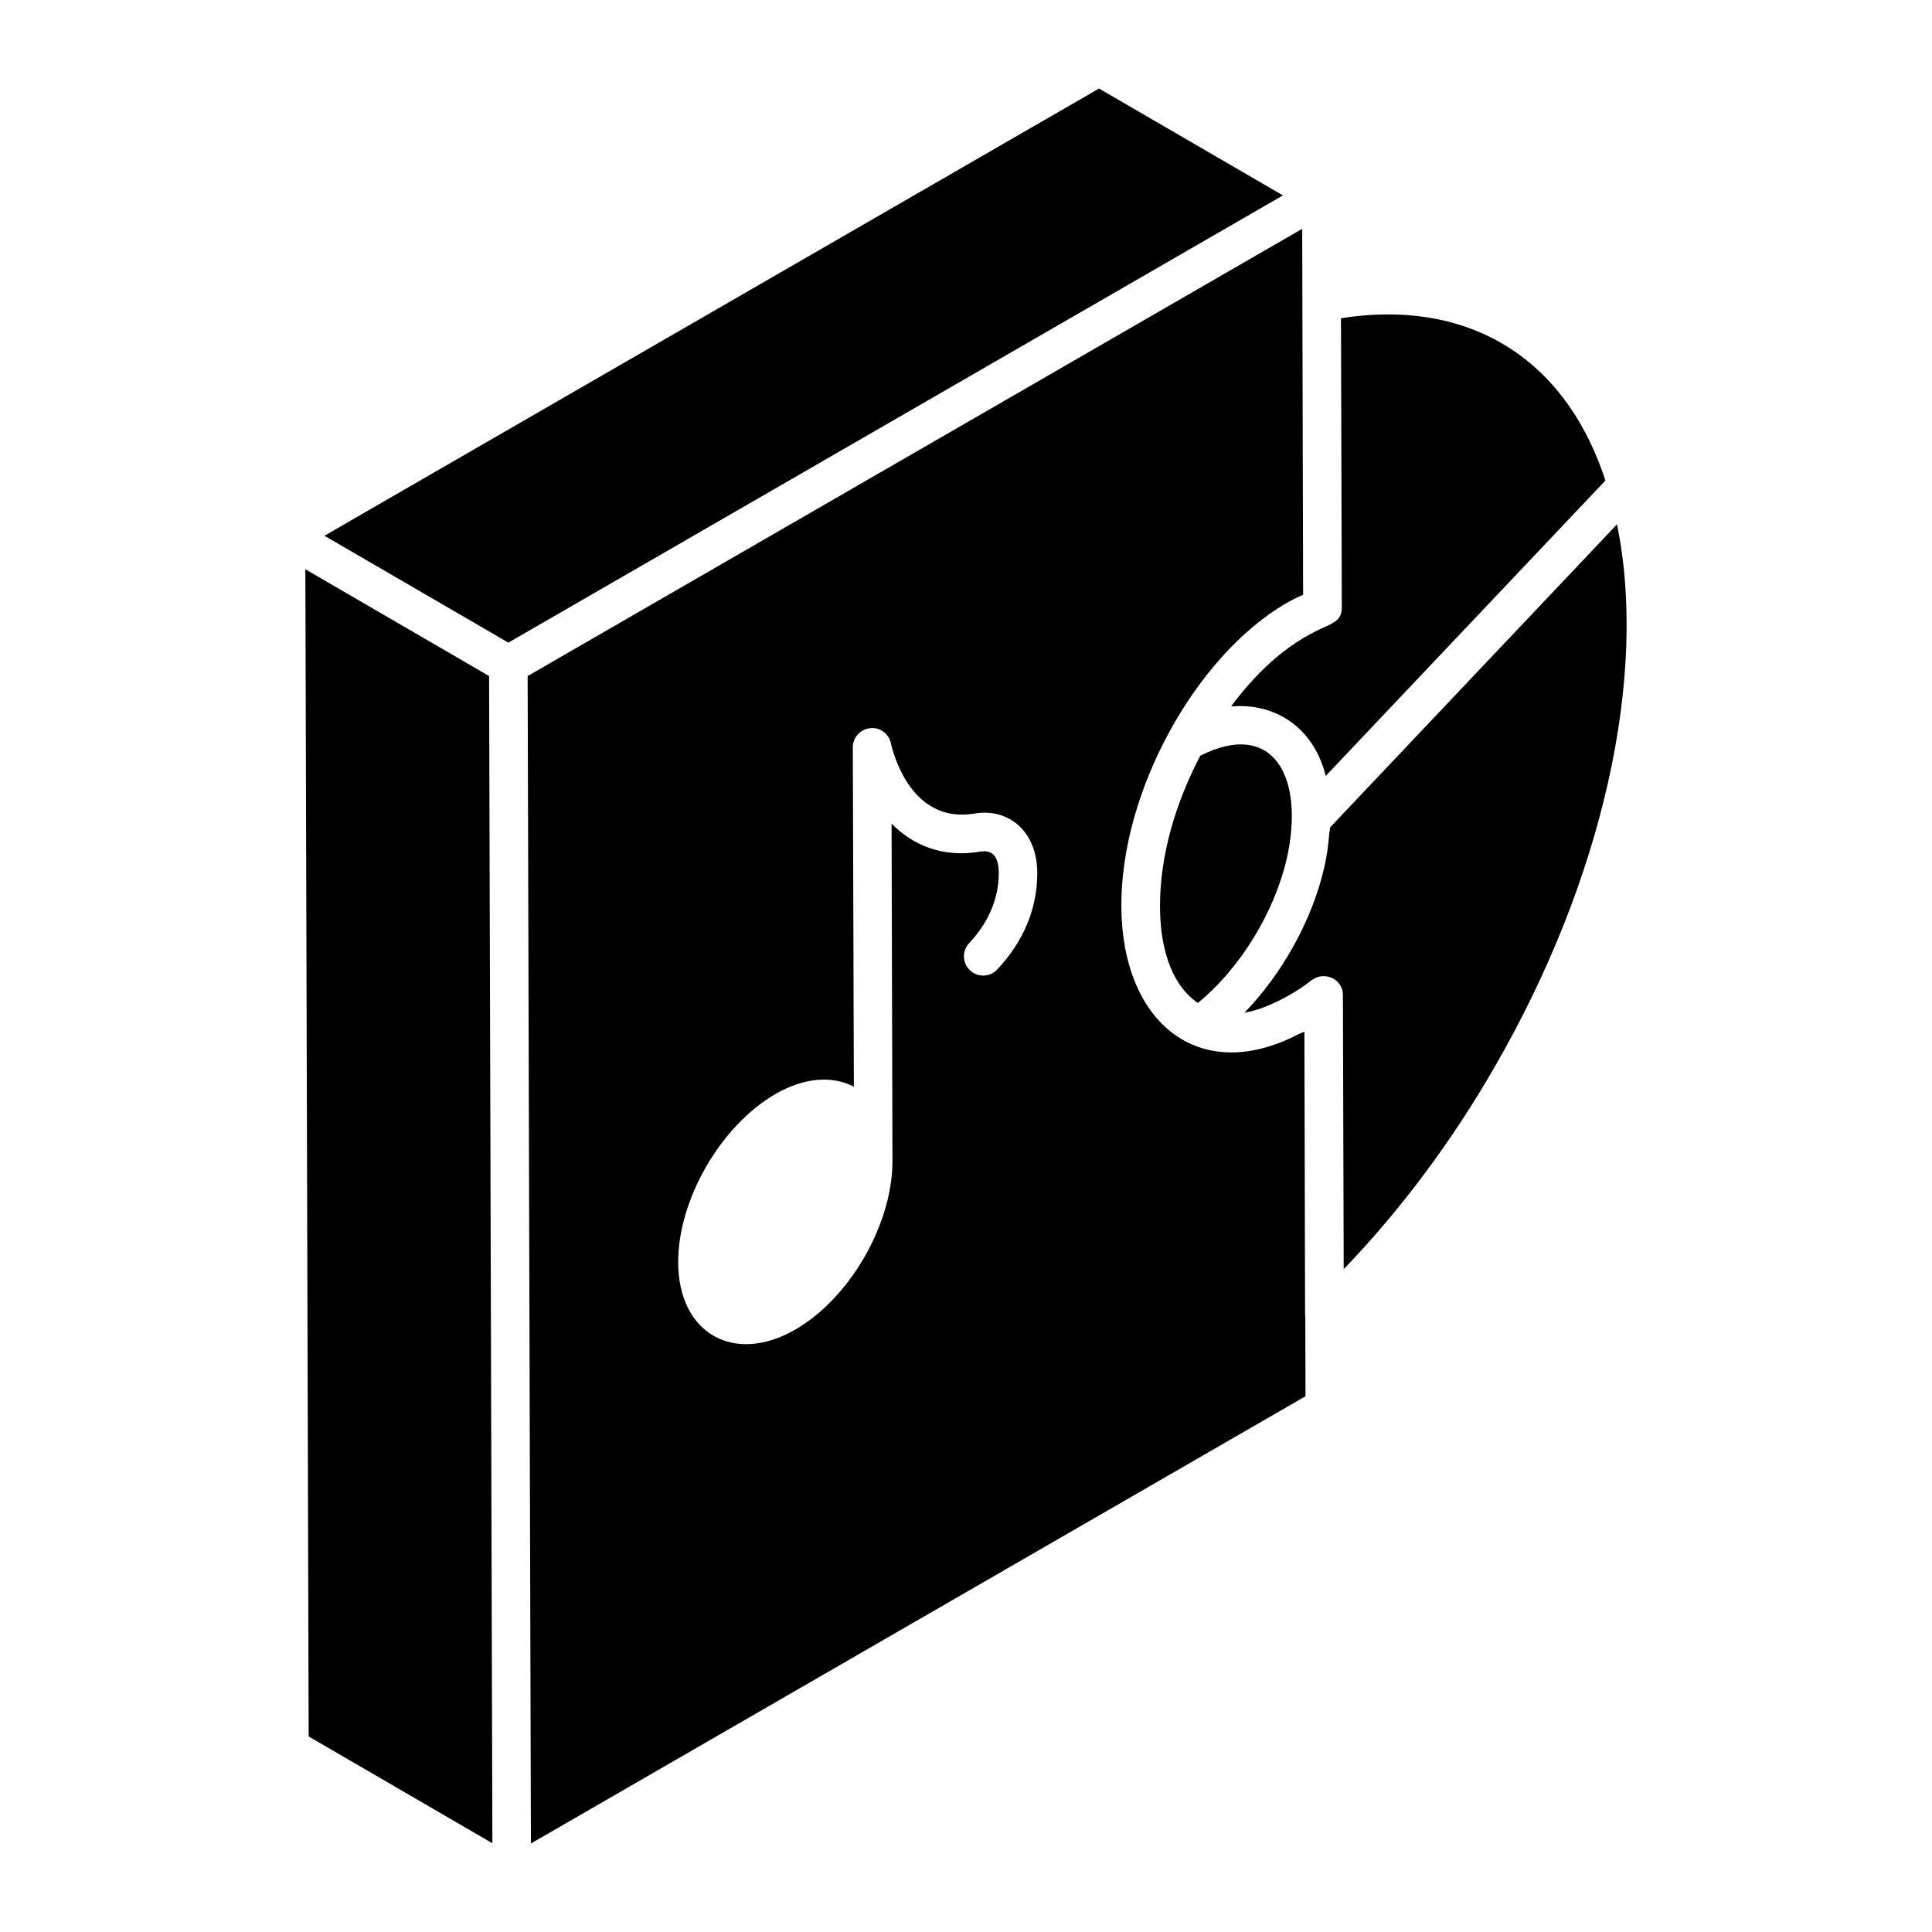 <?xml version="1.0" encoding="UTF-8"?>
<!-- Uploaded to: SVG Repo, www.svgrepo.com, Generator: SVG Repo Mixer Tools -->
<svg fill="#000000" width="800px" height="800px" version="1.1" viewBox="144 144 512 512" xmlns="http://www.w3.org/2000/svg">
 <g>
  <path d="m497.21 309.09c-2.426 1.645-13.695 4.316-26.957 22.098 0.098-0.008 0.184 0.02 0.277 0.012 11.098-0.895 21.512 5.258 24.805 18.426l74.117-78.281c-11.105-33.988-37.871-48.113-70.078-43.008l0.219 76.684c0.008 2.715-1.414 3.402-2.383 4.07z"/>
  <path d="m225.8 604.18 48.688 28.297-0.875-309.32-48.691-28.297c1.203 423.89 0.789 277.69 0.879 309.32z"/>
  <path d="m462.1 344.26c-6.445 12.238-10.727 26.328-10.688 39.969 0.023 9.508 2.273 20.219 10.031 25.574 11.461-9.391 20.352-24.32 23.551-38.211 4.836-21.398-3.352-37.141-22.895-27.332z"/>
  <path d="m572.52 282.96-76.008 80.277c-0.035 0.535-0.195 1.125-0.246 1.664-0.219 2.875-0.598 5.832-1.316 8.949 0 0.008 0 0.012-0.004 0.016v0.004c0 0.008 0 0.012-0.004 0.02-3.25 14.074-11.18 28.191-21.141 38.48 5.797-0.887 13.609-5.231 17.754-8.609 0.051-0.039 0.117-0.035 0.172-0.07 3.141-2.348 8.148-0.379 8.16 4.016l0.207 72.641c15.031-15.617 28.746-33.973 40.062-53.699 0-0.004 0.004-0.004 0.004-0.012 28.621-49.527 40.613-103.54 32.359-143.68z"/>
  <path d="m489.1 204.64c-125.36 72.375-80.57 46.516-205.27 118.52l0.855 303.95 0.016 5.43 205.27-118.52-0.059-21.254c-0.004-0.059-0.051-0.105-0.051-0.164l-0.18-75.223c-0.578 0.328-1.145 0.465-1.719 0.766-26.242 13.559-46.602-3.152-46.793-33.828-0.219-30.598 19.715-66.422 43.562-80.383 1.445-0.844 2.957-1.605 4.609-2.324-0.039-15.773-0.203-81.211-0.242-96.965zm-80.816 196.28c-1.918 2.062-5.16 2.172-7.211 0.246-2.059-1.926-2.168-5.152-0.246-7.211 5.168-5.531 7.809-11.754 7.859-18.488 0.023-3.672-1.141-6.379-4.781-5.797-10.406 1.77-18.164-1.891-23.625-7.383 0.004 1.414 0.234 88.82 0.234 89.793-0.168 16.609-11.375 35.965-25.746 44.266-16.254 9.379-30.992 1.066-31.043-17.812-0.051-16.633 11.273-36.227 25.785-44.605 7.527-4.348 14.844-4.953 20.773-1.965l-0.277-89.898c-0.008-2.602 1.945-4.797 4.535-5.086 2.586-0.336 4.981 1.41 5.547 3.953 0.812 3.598 5.766 21.406 22.152 18.668 8.941-1.539 16.715 4.637 16.652 15.93-0.062 9.387-3.637 17.93-10.609 25.391z"/>
  <path d="m229.98 285.98 48.742 28.324 205.27-118.52-48.742-28.32z"/>
 </g>
</svg>